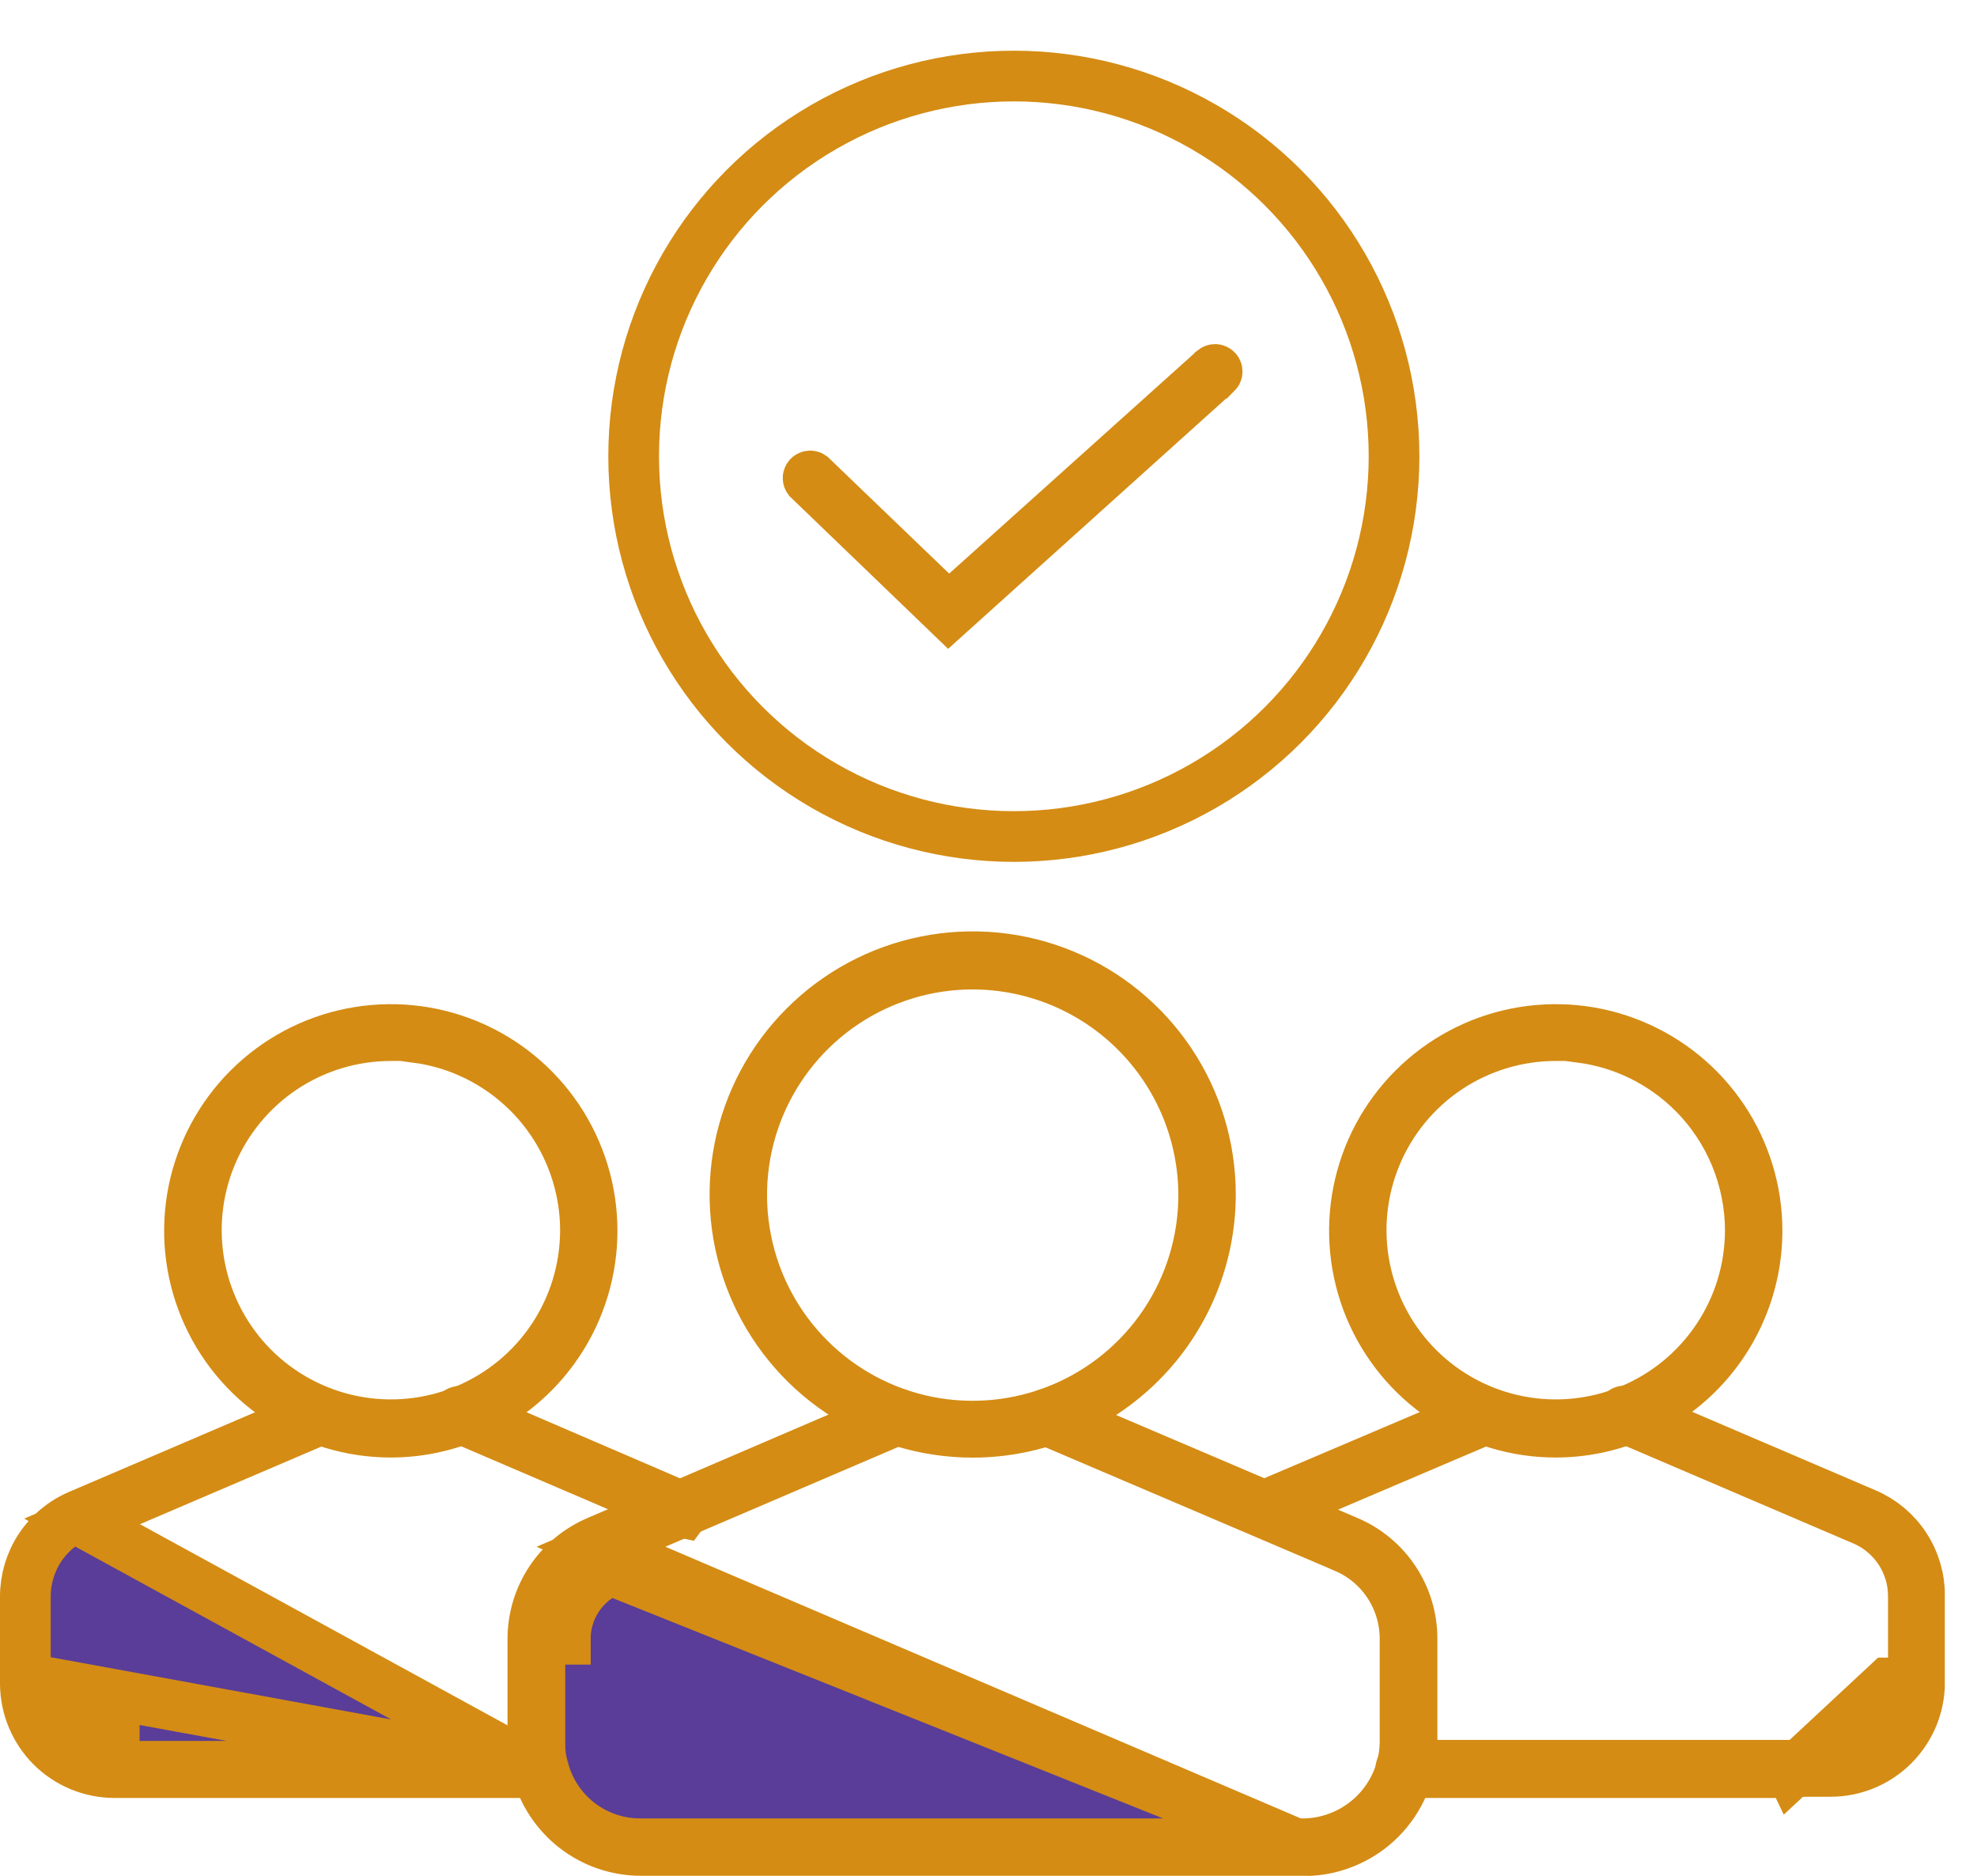 <svg width="39" height="37" viewBox="0 0 39 37" fill="none" xmlns="http://www.w3.org/2000/svg">
<g clip-path="url(#clip0_4619_282)">
<path d="M19.189 19.016H19.188C18.287 19.016 17.406 19.283 16.656 19.784C15.907 20.285 15.323 20.997 14.978 21.829C14.633 22.662 14.543 23.578 14.719 24.462C14.894 25.346 15.329 26.158 15.966 26.795C16.603 27.433 17.415 27.867 18.299 28.043C19.183 28.218 20.099 28.128 20.932 27.783C21.765 27.438 22.476 26.854 22.977 26.105C23.478 25.355 23.745 24.474 23.745 23.573L23.745 23.572C23.743 22.364 23.263 21.207 22.409 20.353C21.555 19.498 20.397 19.018 19.189 19.016ZM19.188 28.251C18.26 28.251 17.354 27.976 16.582 27.461C15.811 26.945 15.21 26.213 14.855 25.356C14.5 24.499 14.407 23.556 14.588 22.646C14.769 21.736 15.216 20.901 15.872 20.245C16.528 19.589 17.363 19.142 18.273 18.961C19.183 18.78 20.126 18.873 20.983 19.228C21.84 19.583 22.572 20.184 23.088 20.956C23.603 21.727 23.878 22.633 23.878 23.561C23.877 24.804 23.383 25.997 22.503 26.876C21.624 27.756 20.431 28.25 19.188 28.251Z" fill="#593D98" stroke="#D48C14"/>
<path d="M31.19 20.463V20.427H30.69C29.931 20.427 29.189 20.652 28.558 21.073C27.926 21.495 27.434 22.095 27.144 22.796C26.853 23.497 26.777 24.269 26.925 25.013C27.074 25.758 27.439 26.442 27.976 26.979C28.513 27.515 29.197 27.881 29.941 28.029C30.686 28.177 31.457 28.101 32.158 27.811C32.86 27.52 33.459 27.028 33.881 26.397C34.303 25.766 34.528 25.024 34.528 24.265L34.528 24.263C34.525 23.247 34.12 22.273 33.401 21.554C32.8 20.954 32.022 20.573 31.19 20.463ZM30.689 28.249C29.904 28.249 29.137 28.016 28.484 27.579C27.831 27.143 27.322 26.523 27.021 25.797C26.721 25.072 26.642 24.273 26.795 23.503C26.948 22.733 27.326 22.025 27.882 21.47C28.437 20.914 29.145 20.536 29.915 20.383C30.685 20.23 31.484 20.308 32.209 20.609C32.935 20.91 33.555 21.418 33.992 22.072C34.428 22.724 34.661 23.492 34.661 24.277C34.66 25.33 34.241 26.34 33.497 27.085C32.752 27.829 31.742 28.248 30.689 28.249Z" fill="#593D98" stroke="#D48C14"/>
<path d="M8.211 20.463V20.427H7.711C6.952 20.427 6.21 20.652 5.579 21.073C4.948 21.495 4.456 22.095 4.165 22.796C3.875 23.497 3.799 24.269 3.947 25.013C4.095 25.758 4.461 26.442 4.997 26.979C5.534 27.515 6.218 27.881 6.963 28.029C7.707 28.177 8.479 28.101 9.18 27.811C9.881 27.52 10.481 27.028 10.902 26.397C11.324 25.766 11.549 25.024 11.549 24.265L11.549 24.263C11.547 23.247 11.142 22.273 10.422 21.554C9.822 20.954 9.044 20.573 8.211 20.463ZM7.711 28.249C6.925 28.249 6.157 28.016 5.504 27.58C4.851 27.144 4.342 26.524 4.041 25.798C3.74 25.072 3.661 24.274 3.814 23.503C3.968 22.733 4.346 22.025 4.901 21.47C5.457 20.914 6.165 20.536 6.935 20.383C7.705 20.23 8.504 20.308 9.23 20.609C9.955 20.91 10.576 21.419 11.012 22.073C11.448 22.726 11.681 23.494 11.68 24.279C11.679 25.331 11.261 26.34 10.516 27.085C9.772 27.829 8.763 28.247 7.711 28.249Z" fill="#593D98" stroke="#D48C14"/>
<circle cx="20" cy="9" r="7.5" stroke="#D48C14"/>
<path d="M18.378 11.675L18.713 11.997L19.058 11.686L23.939 7.301L23.939 7.301L23.941 7.298C23.95 7.291 23.96 7.287 23.971 7.287C23.982 7.288 23.993 7.293 24 7.301C24.007 7.309 24.011 7.319 24.011 7.33C24.01 7.341 24.006 7.351 23.998 7.359C23.998 7.359 23.997 7.359 23.997 7.359L18.715 12.115L15.949 9.453C15.944 9.446 15.941 9.437 15.941 9.429C15.941 9.418 15.946 9.408 15.953 9.4C15.96 9.393 15.97 9.388 15.981 9.388C15.989 9.387 15.998 9.39 16.005 9.395L18.378 11.675Z" fill="#593D98" stroke="#D48C14"/>
<path d="M25.867 36.499C26.38 36.463 26.864 36.244 27.229 35.879C27.623 35.484 27.848 34.952 27.855 34.394V32.338V32.335C27.858 31.922 27.738 31.517 27.51 31.173C27.283 30.828 26.958 30.559 26.577 30.399L26.575 30.398L20.698 27.891C20.68 27.885 20.66 27.885 20.642 27.892C20.625 27.899 20.61 27.913 20.602 27.929C20.599 27.936 20.598 27.943 20.598 27.95C20.598 27.959 20.599 27.967 20.602 27.975C20.606 27.983 20.61 27.99 20.616 27.996C20.622 28.002 20.629 28.007 20.637 28.01L20.64 28.011L20.64 28.011L26.522 30.52C26.523 30.521 26.523 30.521 26.523 30.521C26.879 30.671 27.183 30.924 27.395 31.247C27.608 31.57 27.719 31.949 27.717 32.335V34.393V34.402L27.716 34.41C27.699 34.924 27.487 35.411 27.124 35.774C26.761 36.137 26.273 36.349 25.76 36.367L25.751 36.367H25.743H12.625H12.624C12.184 36.367 11.756 36.218 11.409 35.946C11.067 35.676 10.823 35.301 10.717 34.878C10.67 34.719 10.648 34.554 10.651 34.388V32.335V32.334H11.151C11.15 32.043 11.235 31.759 11.395 31.516C11.555 31.273 11.783 31.083 12.051 30.969L25.867 36.499ZM25.867 36.499H25.756H12.635C12.169 36.497 11.716 36.342 11.348 36.057C10.979 35.772 10.714 35.373 10.595 34.922L10.592 34.913L10.59 34.903C10.539 34.737 10.512 34.565 10.512 34.391L10.512 32.333L10.512 32.332C10.511 31.918 10.633 31.512 10.863 31.168C11.093 30.823 11.42 30.554 11.803 30.395L11.803 30.395L11.809 30.392L17.654 27.884C17.67 27.877 17.687 27.877 17.703 27.884C17.719 27.89 17.732 27.902 17.738 27.918C17.745 27.934 17.745 27.951 17.739 27.967C17.733 27.983 17.722 27.995 17.707 28.002L11.855 30.509C11.855 30.509 11.855 30.509 11.855 30.509L25.867 36.499Z" fill="#593D98" stroke="#D48C14"/>
<path d="M10.675 34.964C10.675 34.963 10.676 34.962 10.677 34.962C10.69 34.948 10.697 34.93 10.697 34.911C10.697 34.892 10.69 34.874 10.677 34.861C10.665 34.848 10.649 34.841 10.633 34.839H2.255H2.254V34.339C1.955 34.34 1.668 34.223 1.456 34.012C1.243 33.802 1.123 33.516 1.121 33.218L10.675 34.964ZM10.675 34.964H10.672L2.266 34.964L2.264 34.964C2.033 34.964 1.804 34.919 1.591 34.832C1.377 34.744 1.182 34.615 1.018 34.452C0.855 34.289 0.725 34.095 0.636 33.882C0.547 33.669 0.501 33.44 0.5 33.209L0.5 31.492L0.5 31.491C0.5 31.147 0.601 30.811 0.791 30.524C0.982 30.238 1.253 30.015 1.57 29.882L1.57 29.882L1.574 29.88L6.294 27.86C6.311 27.854 6.329 27.854 6.345 27.861C6.362 27.867 6.375 27.881 6.382 27.897C6.389 27.914 6.389 27.933 6.383 27.949C6.376 27.966 6.362 27.979 6.346 27.986L6.346 27.986L6.342 27.988L1.619 30.009L10.675 34.964Z" fill="#593D98" stroke="#D48C14"/>
<path d="M13.49 29.821C13.488 29.826 13.486 29.831 13.483 29.835L13.35 29.806L9.078 27.975L9.065 27.969L9.051 27.964C9.042 27.961 9.035 27.956 9.028 27.95C9.022 27.944 9.017 27.937 9.013 27.929C9.01 27.921 9.008 27.912 9.008 27.903C9.008 27.894 9.01 27.885 9.013 27.877C9.017 27.869 9.022 27.862 9.028 27.855C9.035 27.849 9.042 27.845 9.051 27.842C9.059 27.839 9.068 27.837 9.077 27.838C9.086 27.839 9.094 27.841 9.102 27.845L9.117 27.852L9.131 27.859L13.431 29.711L13.44 29.715L13.449 29.718C13.463 29.723 13.474 29.732 13.482 29.744C13.49 29.756 13.494 29.77 13.494 29.784L13.494 29.784L13.494 29.797C13.494 29.805 13.493 29.814 13.49 29.821Z" fill="#593D98" stroke="#D48C14"/>
<path d="M29.316 27.988L25.016 29.822L24.982 29.822C24.965 29.821 24.949 29.816 24.935 29.807C24.922 29.799 24.911 29.787 24.904 29.773C24.902 29.767 24.901 29.76 24.9 29.753C24.9 29.746 24.902 29.739 24.904 29.732C24.907 29.725 24.911 29.719 24.916 29.714C24.922 29.709 24.928 29.705 24.934 29.702L24.934 29.702L24.945 29.698L29.267 27.861C29.267 27.861 29.267 27.861 29.267 27.86C29.284 27.854 29.302 27.854 29.319 27.861C29.336 27.867 29.349 27.881 29.356 27.897C29.363 27.914 29.363 27.933 29.356 27.949C29.349 27.966 29.336 27.979 29.319 27.986L29.319 27.986L29.316 27.988Z" fill="#593D98" stroke="#D48C14"/>
<path d="M35.345 34.964L35.334 34.941L36.112 34.94C36.577 34.94 37.023 34.755 37.352 34.426C37.681 34.097 37.866 33.651 37.867 33.185V31.468V31.468C37.867 31.124 37.767 30.789 37.578 30.502C37.389 30.215 37.12 29.991 36.804 29.856L36.804 29.856L32.082 27.835C32.081 27.835 32.081 27.835 32.081 27.835C32.064 27.828 32.046 27.828 32.029 27.835C32.013 27.842 31.999 27.855 31.992 27.872C31.985 27.889 31.985 27.907 31.992 27.924C31.999 27.941 32.012 27.954 32.029 27.961L32.032 27.962L32.032 27.962L36.759 29.985L36.761 29.985C37.053 30.112 37.301 30.32 37.476 30.585C37.651 30.851 37.744 31.161 37.745 31.479L37.745 31.48L37.745 33.195V33.196H37.245L35.345 34.964ZM35.345 34.964H27.73H27.719L27.709 34.965C27.699 34.965 27.689 34.964 27.68 34.96C27.671 34.956 27.662 34.951 27.655 34.944C27.648 34.938 27.642 34.929 27.639 34.92C27.635 34.911 27.633 34.901 27.633 34.892C27.633 34.882 27.635 34.872 27.639 34.863C27.642 34.854 27.648 34.846 27.655 34.839C27.662 34.832 27.671 34.827 27.68 34.823C27.689 34.82 27.699 34.818 27.709 34.819L27.719 34.819H27.73H36.123H36.124V34.319L35.345 34.964Z" fill="#593D98" stroke="#D48C14"/>
</g>
<defs>
<clipPath id="clip0_4619_282">
<rect width="38.365" height="37" fill="white"/>
</clipPath>
</defs>
</svg>
